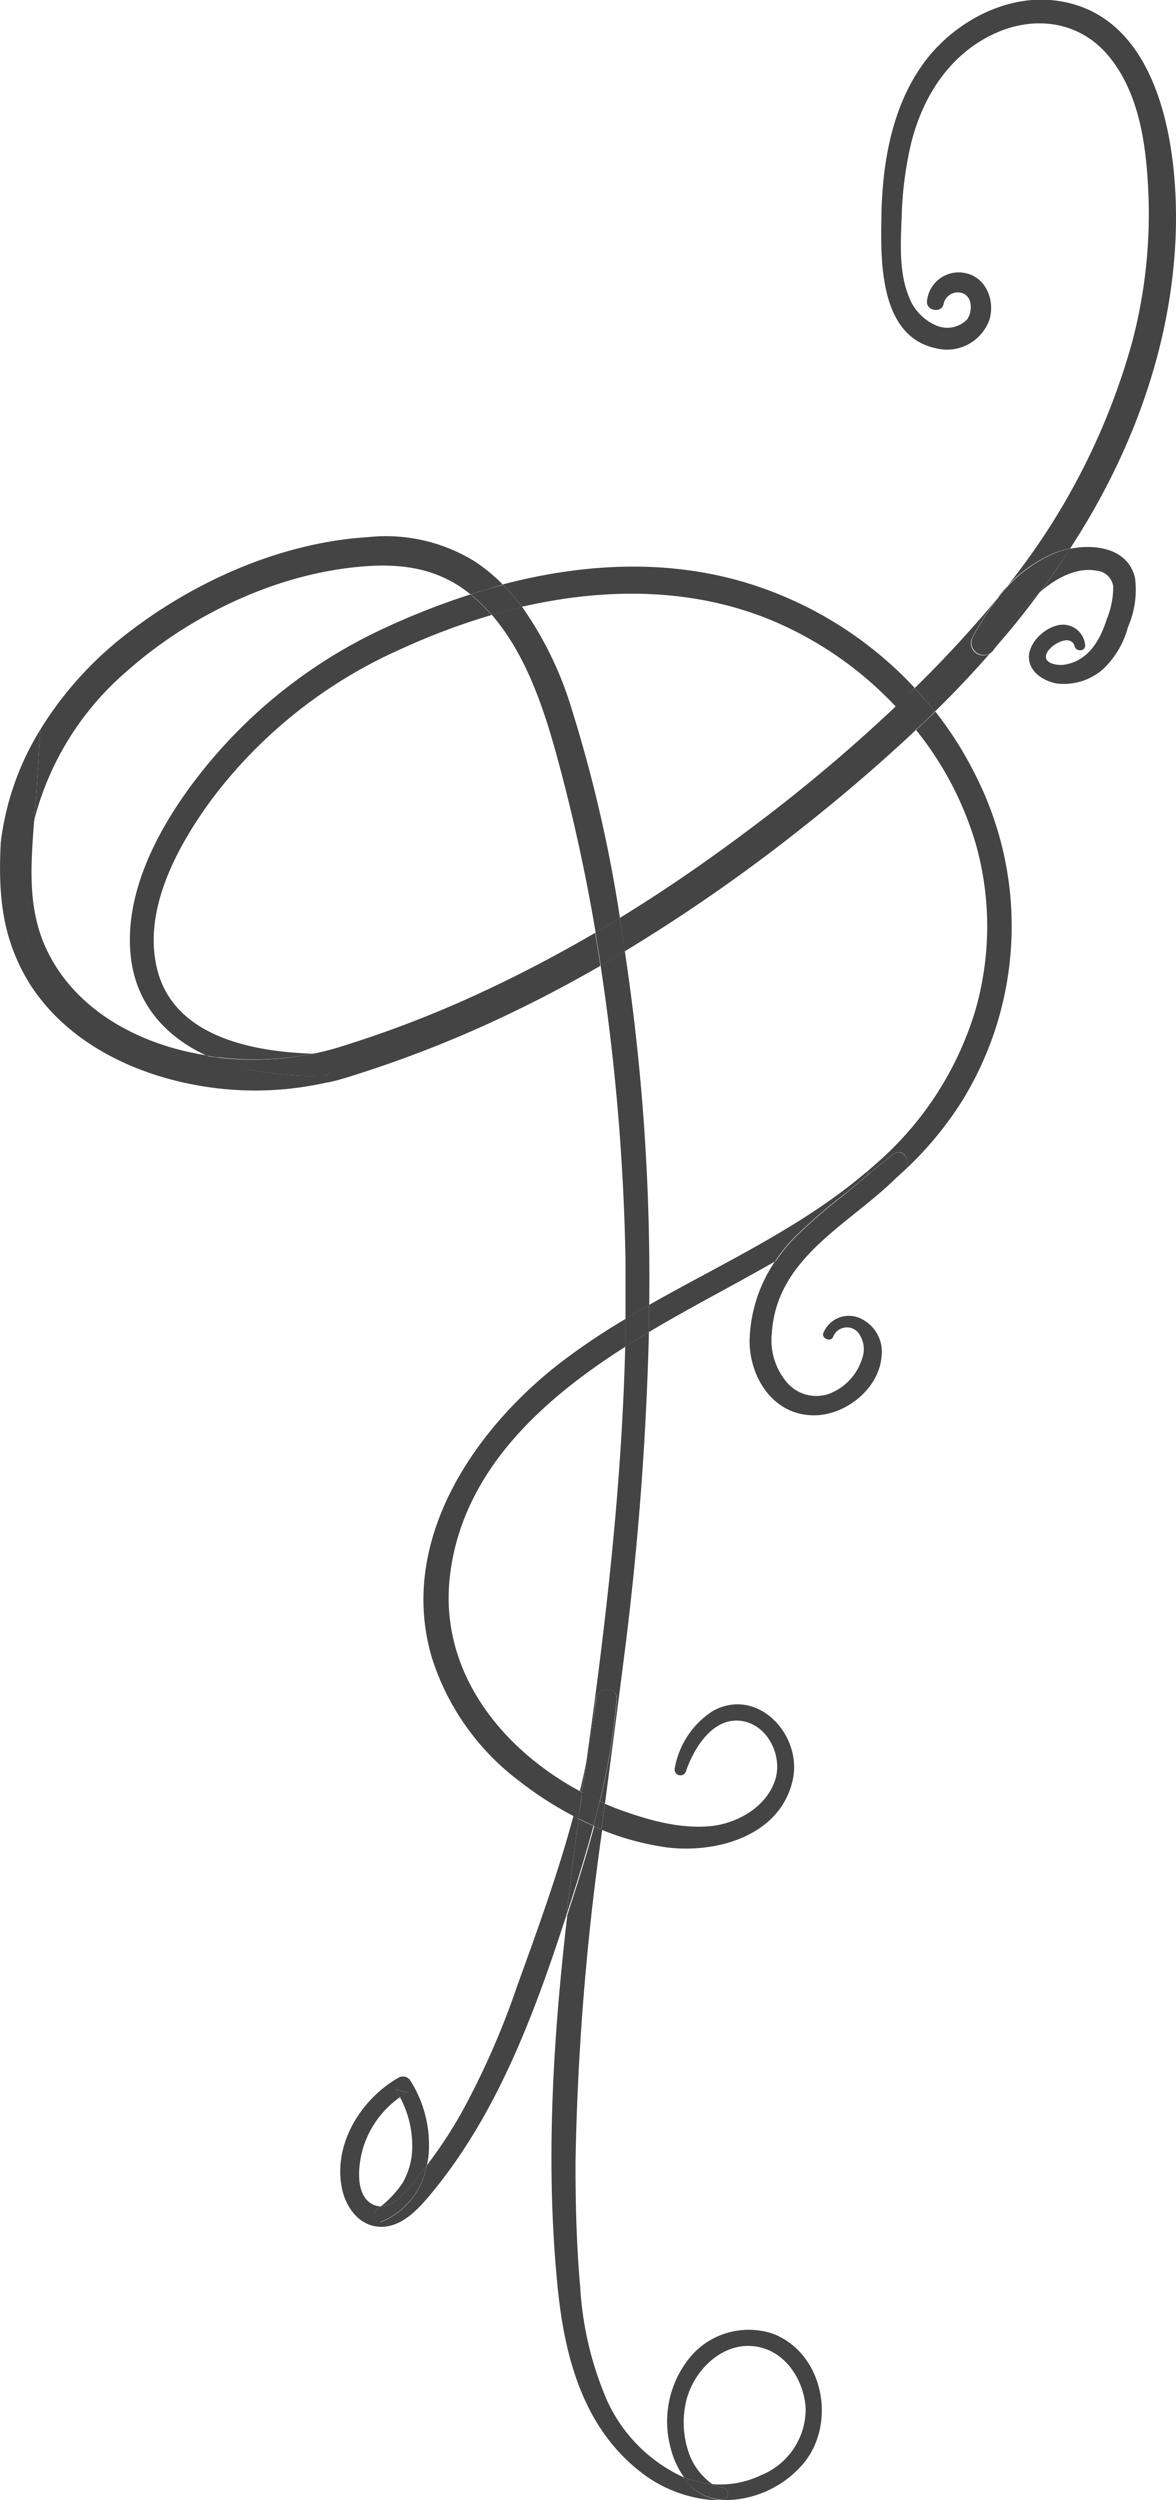 <svg xmlns="http://www.w3.org/2000/svg" viewBox="0 0 121.4 258.06"><defs><style>.cls-1{fill:#444;}</style></defs><title>wines</title><g id="Layer_2" data-name="Layer 2"><g id="wines"><g id="wines-2" data-name="wines"><path class="cls-1" d="M117.17,59.66a9.65,9.65,0,0,1-.74,5.1,9.22,9.22,0,0,1-2.55,4.3,6.13,6.13,0,0,1-4.8,1.49c-1.3-.25-2.75-1.11-2.86-2.57s1.37-3,2.8-3.39a2.3,2.3,0,0,1,3,2c.06.64-.91.72-1.07.15-.41-1.45-2.57-.15-2.91.72-.41,1.05,1.13,1.25,1.82,1.15,2.47-.38,3.7-2.5,4.39-4.69a8.87,8.87,0,0,0,.67-3.39,1.9,1.9,0,0,0-1.77-1.63c-2.07-.38-4.26.87-5.76,2.19.43-.59.87-1.18,1.29-1.78.62-.88,1.23-1.76,1.81-2.67C113.17,56.11,116.48,56.65,117.17,59.66Z"/><path class="cls-1" d="M102.76,66.81a27,27,0,0,1,4.57-5.68l0,0C105.91,63.06,104.36,65,102.76,66.81Z"/><path class="cls-1" d="M108.67,59.31c-.42.6-.86,1.19-1.29,1.78l0,0a27,27,0,0,0-4.57,5.68c-.18.21-.37.43-.57.64a1.27,1.27,0,0,1-1.8-1.68,29.49,29.49,0,0,1,2.53-3.92,14.22,14.22,0,0,1,6-4.75,9.11,9.11,0,0,1,1.58-.46C109.9,57.55,109.29,58.43,108.67,59.31Z"/><path class="cls-1" d="M102.76,66.81l-.17.25a1.34,1.34,0,0,1-.4.39C102.39,67.24,102.58,67,102.76,66.81Z"/><path class="cls-1" d="M102.92,61.85a29.49,29.49,0,0,0-2.53,3.92,1.27,1.27,0,0,0,1.8,1.68c-1.81,2.07-3.71,4.07-5.68,6-.66-.83-1.36-1.64-2.09-2.42q3.69-3.61,7.09-7.54c.47-.54.93-1.09,1.39-1.65Z"/><path class="cls-1" d="M96.51,73.45q-1,1-2,1.89c-.66-.83-1.36-1.64-2.1-2.42.66-.62,1.31-1.24,2-1.89C95.15,71.81,95.85,72.62,96.51,73.45Z"/><path class="cls-1" d="M92.46,72.92c.74.78,1.44,1.59,2.1,2.42C91,78.68,87.32,81.85,83.5,84.89a177.14,177.14,0,0,1-19,13.3c-.11-.76-.23-1.52-.35-2.27-.06-.39-.13-.77-.19-1.16,4.77-2.92,9.37-6.11,13.83-9.48A169.55,169.55,0,0,0,92.46,72.92Z"/><path class="cls-1" d="M108.42,0c11.86,1,13.48,16.63,12.87,25.78-.73,11.07-4.79,21.59-10.81,30.82a9.11,9.11,0,0,0-1.58.46,14.22,14.22,0,0,0-6,4.75h0a70.3,70.3,0,0,0,14-26.6,51.79,51.79,0,0,0,1.62-15.87c-.24-4.68-1-9.9-4.13-13.62-3-3.56-7.64-4.14-11.73-2.25-4.61,2.13-7.35,6.42-8.58,11.22a37.39,37.39,0,0,0-1,7.73c-.1,2.63-.29,5.67.73,8.16a5.19,5.19,0,0,0,2.8,3A2.87,2.87,0,0,0,99.81,33c.6-.78.61-2.41-.49-2.75a1.5,1.5,0,0,0-1.91,1.11c-.18,1-1.78.74-1.72-.23a3.28,3.28,0,0,1,3.91-2.95c2.18.4,3.13,2.81,2.55,4.79a4.64,4.64,0,0,1-5.43,3C90.6,34.76,90.91,26.5,91,21.83c.14-5.5,1.24-11.36,4.71-15.79C98.67,2.3,103.56-.38,108.42,0Z"/><path class="cls-1" d="M100.87,80.35a34.36,34.36,0,0,1-1.59,33.35,36.08,36.08,0,0,1-6.22,7.39l.39-.42c.71-.79-.26-2.28-1.2-1.56s-1.73,1.37-2.57,2.07l-.19-.23.9-.79a33.86,33.86,0,0,0,10.25-15.72,31.29,31.29,0,0,0,.07-17.4,34.16,34.16,0,0,0-6.15-11.7q1-.93,2-1.89A37.86,37.86,0,0,1,100.87,80.35Z"/><path class="cls-1" d="M93.06,121.09a69.88,69.88,0,0,1-13,9.12,16.87,16.87,0,0,1,2-2.48,57,57,0,0,1,5-4.34c.89-.72,1.76-1.47,2.64-2.21s1.69-1.4,2.57-2.07,1.91.77,1.2,1.56Z"/><path class="cls-1" d="M81.1,142.53a4,4,0,0,0,4.45,1.35A5.7,5.7,0,0,0,89,140.23a2.83,2.83,0,0,0-.44-2.72A1.53,1.53,0,0,0,86,138c-.24.57-1.24.15-1-.42a2.85,2.85,0,0,1,3.49-1.63A3.8,3.8,0,0,1,91,140.07c-.32,3.49-4.09,6.29-7.46,6-3.88-.28-6.15-4-6.16-7.65A15.17,15.17,0,0,1,80,130.21a69.88,69.88,0,0,0,13-9.12c-4.91,5.15-12.8,8.45-13.32,16.5A6.72,6.72,0,0,0,81.1,142.53Z"/><path class="cls-1" d="M87,123.39a57,57,0,0,0-5,4.34,16.87,16.87,0,0,0-2,2.48c-3.35,1.92-6.76,3.71-10,5.54q-1.5.84-3,1.74c0-.93,0-1.86,0-2.79,7.65-4.36,15.74-8,22.47-13.75l.19.23C88.8,121.92,87.93,122.67,87,123.39Z"/><path class="cls-1" d="M74.52,256.76a.62.62,0,0,1,0,1.24,4.78,4.78,0,0,1-3.91-2.3,10.23,10.23,0,0,0,2.92.71A2.36,2.36,0,0,0,74.52,256.76Z"/><path class="cls-1" d="M78.63,255.46a7.36,7.36,0,0,0,4.54-6.88c-.15-2.67-1.84-5.54-4.55-6.25-3.71-1-7.05,2.21-7.81,5.62a9.62,9.62,0,0,0,.41,5.54,6.75,6.75,0,0,0,2.31,2.92,10.23,10.23,0,0,1-2.92-.71,8.92,8.92,0,0,1-1.4-3.1,10.46,10.46,0,0,1,2.17-9.46,7.9,7.9,0,0,1,8.4-2.26c5.21,2,6.6,9.17,3.21,13.34a10.73,10.73,0,0,1-8.47,3.84V258a.62.62,0,0,0,0-1.24,2.36,2.36,0,0,1-1-.35A9.82,9.82,0,0,0,78.63,255.46Z"/><path class="cls-1" d="M73.58,176.61c4.61-2.56,9.27,2.47,8.26,7.09-1.25,5.75-7.77,7.61-12.9,7a27.81,27.81,0,0,1-6.85-1.84c.12-.89.23-1.79.35-2.68.54.24,1.08.45,1.62.65,3,1.08,6.29,2,9.48,1.64,2.7-.33,5.57-2,6.47-4.71.79-2.39-.63-5.53-3.21-6.08-3.09-.66-5.17,2.71-6,5.19a.6.6,0,0,1-1.15-.32A8.86,8.86,0,0,1,73.58,176.61Z"/><path class="cls-1" d="M67,134.7c0,.93,0,1.86,0,2.79-.82.49-1.64,1-2.45,1.51,0-.95,0-1.91,0-2.86C65.38,135.64,66.2,135.16,67,134.7Z"/><path class="cls-1" d="M92.46,72.92a37.42,37.42,0,0,0-13.07-9c-8.16-3.29-17-3.24-25.51-1.29a21.54,21.54,0,0,0-2-2.3c8.15-2.14,16.69-2.66,24.88-.26A39.39,39.39,0,0,1,94.42,71C93.77,71.68,93.12,72.3,92.46,72.92Z"/><path class="cls-1" d="M66.77,121q.33,6.86.25,13.71c-.82.46-1.64.94-2.45,1.44q0-3,0-6.06A227.74,227.74,0,0,0,62,99.67c.84-.48,1.68-1,2.5-1.48C65.64,105.74,66.4,113.36,66.77,121Z"/><path class="cls-1" d="M64.16,95.92c.12.75.24,1.51.35,2.27-.82.51-1.66,1-2.5,1.48-.16-1.14-.35-2.27-.55-3.4.84-.49,1.68-1,2.51-1.51C64,95.15,64.1,95.53,64.16,95.92Z"/><path class="cls-1" d="M61.91,185.91a5,5,0,0,0,.53.23c-.12.89-.23,1.79-.35,2.68l-.83-.35C61.49,187.62,61.71,186.77,61.91,185.91Z"/><path class="cls-1" d="M63.65,175.43a69,69,0,0,1-1.74,10.48c-.62-.27-1.22-.56-1.82-.88.09-.67.19-1.35.28-2,.06-.41.11-.82.17-1.23.42-2.1.75-4.22,1-6.35C61.63,174.07,63.77,174,63.65,175.43Z"/><path class="cls-1" d="M60.09,185c.6.32,1.2.61,1.82.88-.2.86-.42,1.71-.65,2.56-.53-.23-1-.47-1.54-.72C59.84,186.84,60,185.94,60.09,185Z"/><path class="cls-1" d="M60.54,181.78c2-14.21,3.65-28.45,4-42.78.81-.52,1.63-1,2.45-1.51a326.39,326.39,0,0,1-2.65,34.19c-.61,4.82-1.26,9.64-1.88,14.46a5,5,0,0,1-.53-.23,69,69,0,0,0,1.74-10.48c.12-1.39-2-1.36-2.15,0C61.29,177.56,61,179.68,60.54,181.78Z"/><path class="cls-1" d="M60.54,181.78c-.06.41-.11.82-.17,1.23-.09.67-.19,1.35-.28,2l-.23-.12C60.11,183.87,60.34,182.83,60.54,181.78Z"/><path class="cls-1" d="M59.2,187.48c.23-.85.45-1.71.66-2.57l.23.12c-.12.91-.25,1.81-.37,2.72Z"/><path class="cls-1" d="M59.41,223.22c0,4.26.1,8.53.48,12.77a34.67,34.67,0,0,0,2.76,11.75,16,16,0,0,0,8,8,4.78,4.78,0,0,0,3.91,2.3v.06a13.77,13.77,0,0,1-8-2.62c-6.28-4.6-8.27-12.06-9-19.45-1.27-12.76-.47-25.59,1-38.33l.61-1.9c.78-2.42,1.52-4.85,2.17-7.29l.83.35A275.5,275.5,0,0,0,59.41,223.22Z"/><path class="cls-1" d="M61.26,188.47c-.65,2.44-1.39,4.87-2.17,7.29l-.61,1.9c.37-3.31.8-6.61,1.24-9.91C60.22,188,60.73,188.24,61.26,188.47Z"/><path class="cls-1" d="M59,73.13a145.24,145.24,0,0,1,5,21.63c-.83.51-1.67,1-2.51,1.51q-1.51-9-3.89-17.8c-1.41-5.21-3.24-10.83-6.82-15,1-.3,2.08-.57,3.13-.81A36.54,36.54,0,0,1,59,73.13Z"/><path class="cls-1" d="M51.91,60.37a21.54,21.54,0,0,1,2,2.3c-1.05.24-2.1.51-3.13.81a19.9,19.9,0,0,0-1.64-1.67l-.54-.46C49.67,61,50.79,60.67,51.91,60.37Z"/><path class="cls-1" d="M58.11,140.46a69.85,69.85,0,0,1,6.46-4.32c0,1,0,1.91,0,2.86-8.71,5.54-16.85,12.92-18.12,23.64-1.16,9.81,5.25,17.86,13.46,22.27-.21.86-.43,1.72-.66,2.57a37.36,37.36,0,0,1-5.65-3.64,25.64,25.64,0,0,1-9-12.68C41,159.12,48.92,147.46,58.11,140.46Z"/><path class="cls-1" d="M42.05,216c-.26.15-.51.31-.76.48-.14-.27-.29-.54-.45-.8Z"/><path class="cls-1" d="M39.17,229.36a.66.66,0,0,1-.44-1.11l.55-.49h0c1.77,0,3.48-2.59,4.38-3.74.14-.18.28-.36.4-.54a7.82,7.82,0,0,1-4.72,5.85Z"/><path class="cls-1" d="M59.72,187.75c-.44,3.3-.87,6.6-1.24,9.91-3.25,10-7,20.18-13.67,28.4-1.4,1.71-3.21,3.9-5.65,3.79v-.49l.18,0a7.82,7.82,0,0,0,4.72-5.85,46.72,46.72,0,0,0,3.55-5.38,82.35,82.35,0,0,0,5.73-13c2.08-5.76,4.24-11.66,5.85-17.66Z"/><path class="cls-1" d="M42.37,214.77a12.41,12.41,0,0,1,1.86,7.82,8.72,8.72,0,0,1-.16.89c-.12.18-.26.36-.4.54-.9,1.15-2.61,3.74-4.38,3.74a10.73,10.73,0,0,0,2.25-2.41,7.39,7.39,0,0,0,1-3.3,10.62,10.62,0,0,0-1.25-5.58c.25-.17.5-.33.76-.48l-1.21-.32c.16.26.31.53.45.8a10,10,0,0,0-3.76,5.09c-.53,1.66-1,5.06,1,6a1.84,1.84,0,0,0,.77.18l-.55.49a.66.66,0,0,0,.44,1.11v.49a.86.86,0,0,1-.16,0c-2-.16-3.3-2-3.71-3.84-1-4.62,1.94-9.35,5.87-11.56A.9.9,0,0,1,42.37,214.77Z"/><path class="cls-1" d="M35.82,111.21c-.65.2-1.31.38-2,.53l-.17-.71a1.2,1.2,0,0,0-.5-2.25l-.89,0a27.42,27.42,0,0,0,2.67-.67A114.56,114.56,0,0,0,50,102.29c3.91-1.82,7.72-3.84,11.43-6,.2,1.13.39,2.26.55,3.4q-4.5,2.6-9.18,4.85A121.08,121.08,0,0,1,35.82,111.21Z"/><path class="cls-1" d="M32.29,108.76l.89,0a1.2,1.2,0,0,1,.5,2.25,1.27,1.27,0,0,1-.5.1,40.32,40.32,0,0,1-6.94-.61A19.89,19.89,0,0,1,21.32,109c.44.07.89.13,1.33.18A30.81,30.81,0,0,0,32.29,108.76Z"/><path class="cls-1" d="M48.57,61.35c-3.09-2.53-6.65-3.17-10.56-2.92C29,59,19.8,63.33,13.1,69.28A30.09,30.09,0,0,0,3.57,84.51l.06-.82c.19-2.79.36-5.58.53-8.38a36.82,36.82,0,0,1,8.73-9.74C20,60,29,56,38,55.44A17.44,17.44,0,0,1,49.09,58a18.26,18.26,0,0,1,2.82,2.34C50.79,60.67,49.67,61,48.57,61.35Z"/><path class="cls-1" d="M39.65,64.85a78.23,78.23,0,0,1,8.92-3.5l.54.46a19.9,19.9,0,0,1,1.64,1.67A69.47,69.47,0,0,0,41.38,67,49.54,49.54,0,0,0,21.93,82.41c-3.54,4.79-7.27,11.5-5.69,17.69,1.76,6.92,9.83,8.46,16.05,8.66a30.81,30.81,0,0,1-9.64.38c-.44,0-.89-.11-1.33-.18-4.1-1.89-7.25-5.22-7.81-10.15-.76-6.59,2.81-13.26,6.67-18.33A51.92,51.92,0,0,1,39.65,64.85Z"/><path class="cls-1" d="M33.68,111l.17.71a33.45,33.45,0,0,1-12,.55c-7.42-1-14.91-4.45-18.9-10.9-.06-3.42-.11-6.85-.16-10.27a26.23,26.23,0,0,1,.75-6.61c-.34,4.7-.79,9.4,1.4,13.8,3.09,6.22,9.7,9.61,16.35,10.65a19.89,19.89,0,0,0,4.92,1.56,40.32,40.32,0,0,0,6.94.61A1.27,1.27,0,0,0,33.68,111Z"/><path class="cls-1" d="M3.57,84.51a26.23,26.23,0,0,0-.75,6.61c.05,3.42.1,6.85.16,10.27A17.09,17.09,0,0,1,1.73,99C0,95.09-.13,91,.08,86.94A28.71,28.71,0,0,1,4.16,75.31c-.17,2.8-.34,5.59-.53,8.38Z"/></g></g></g></svg>